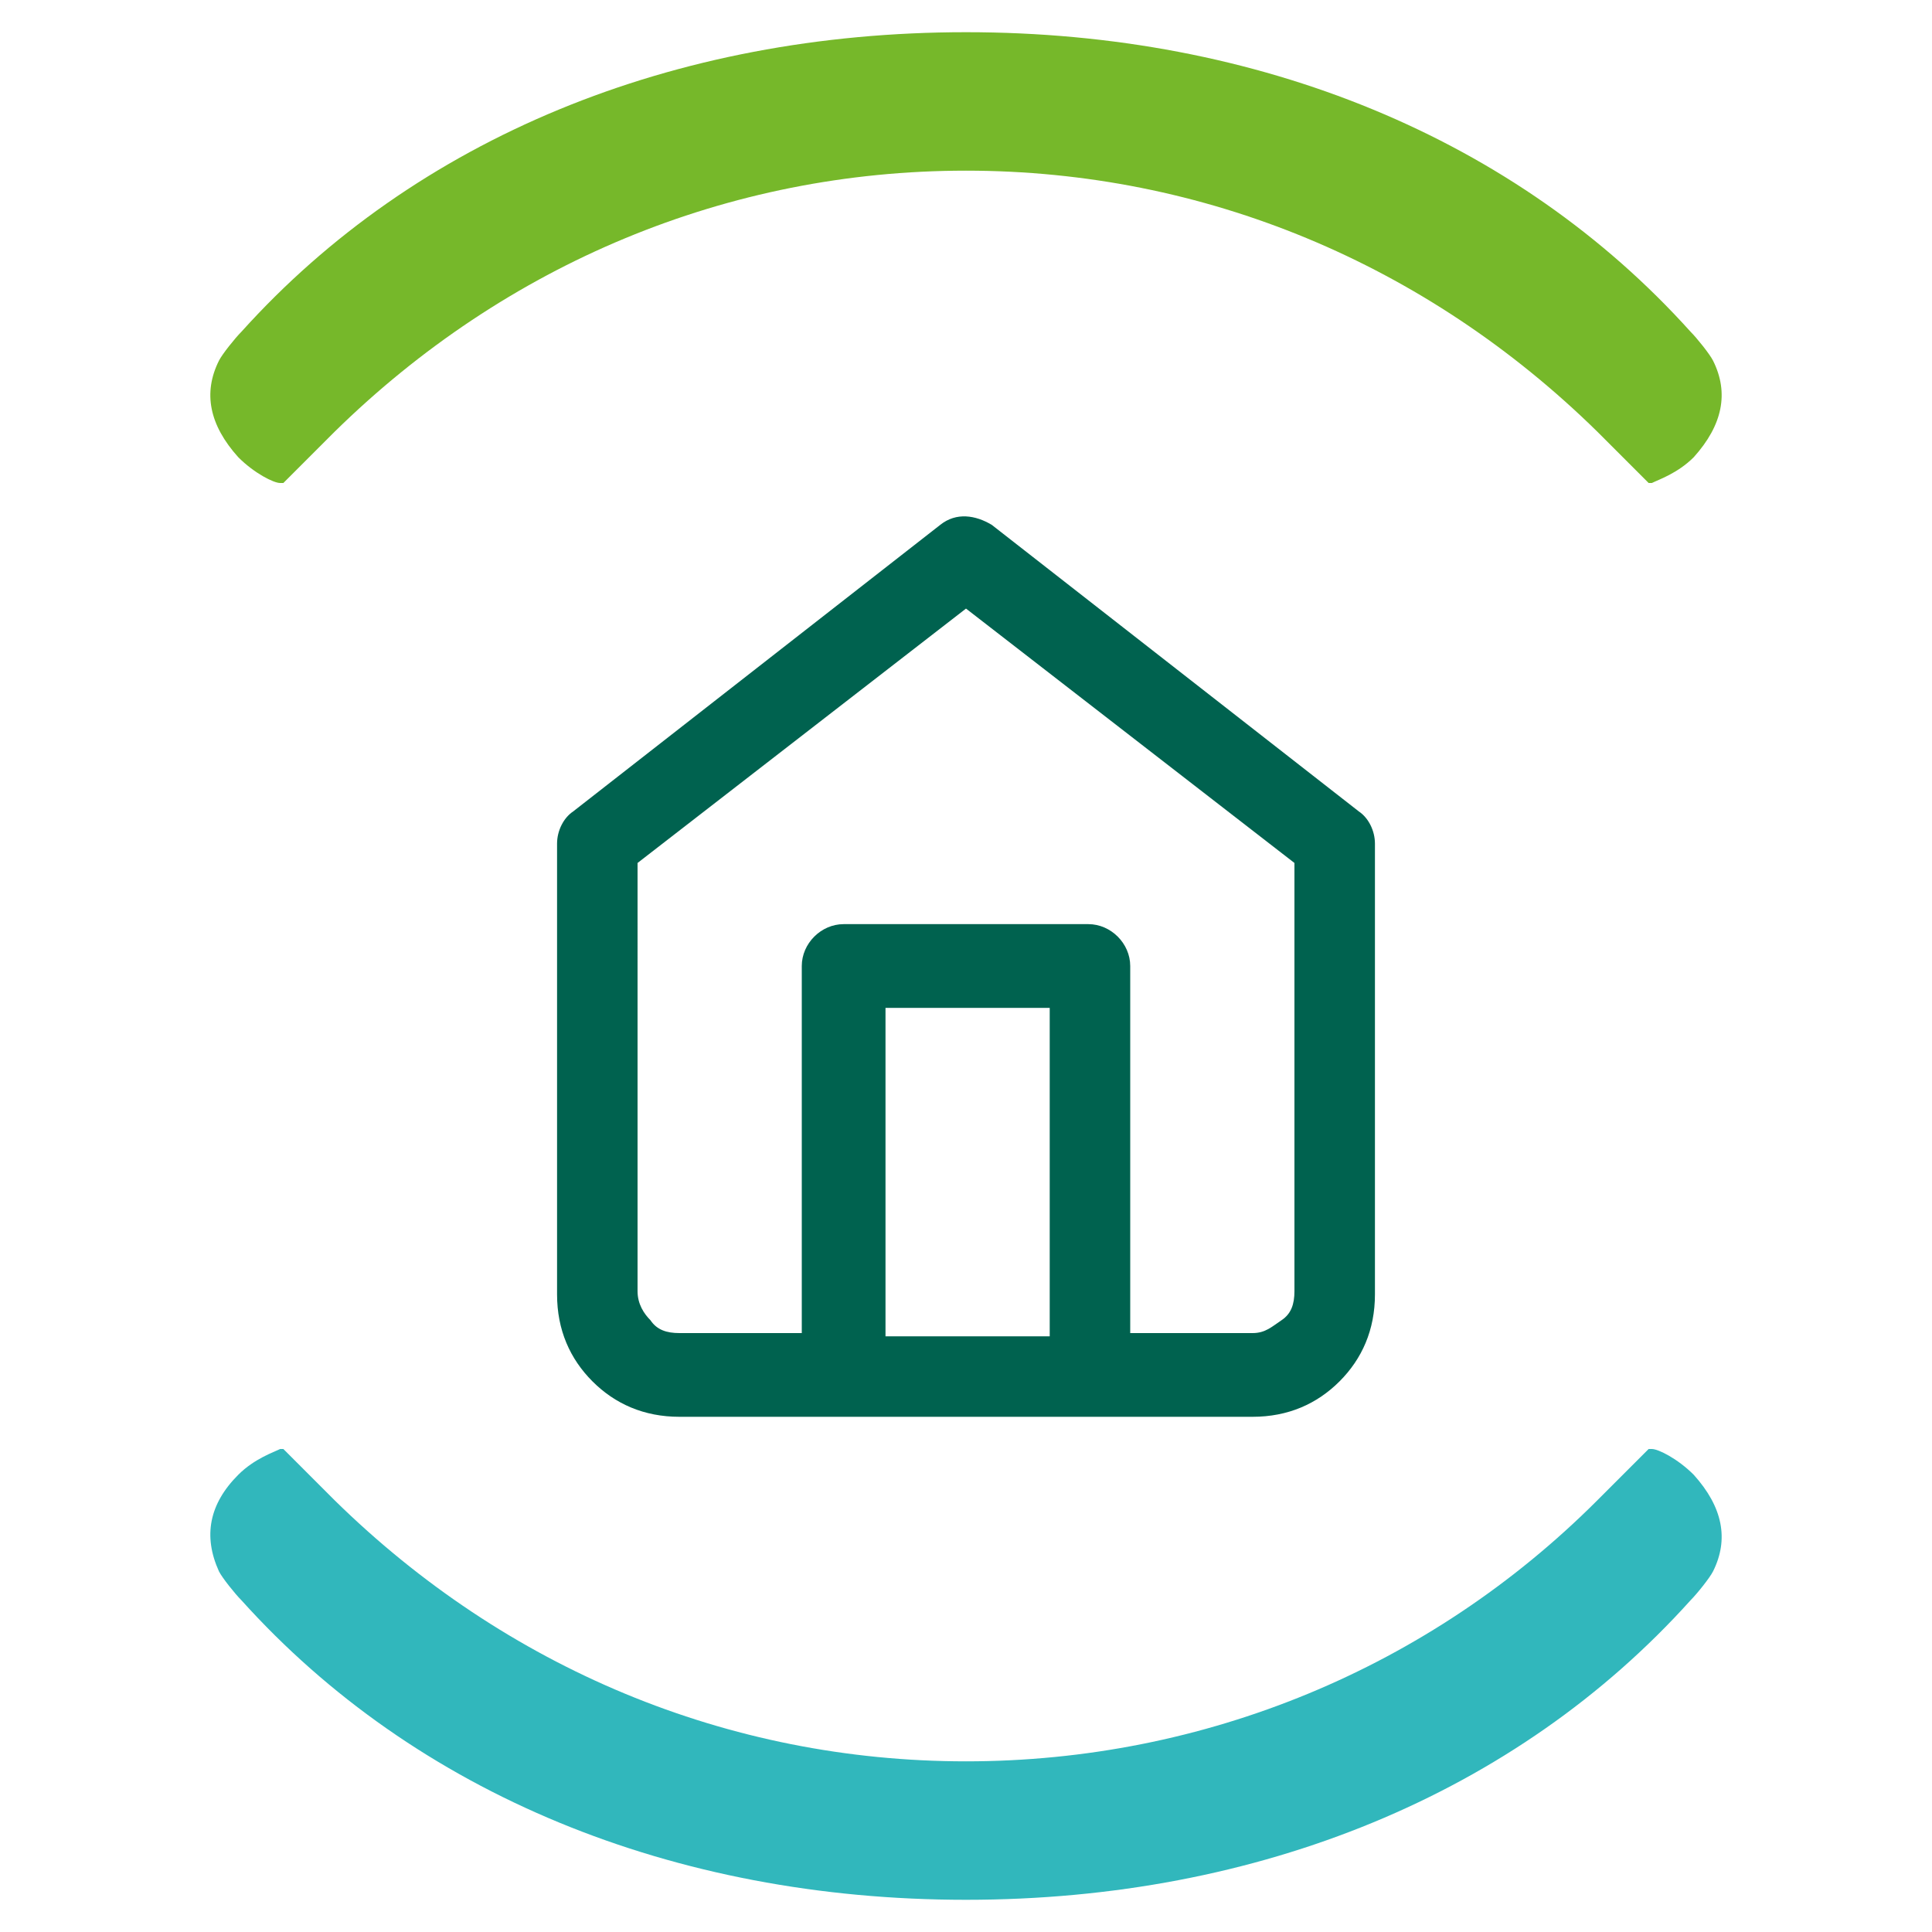 <?xml version="1.0" encoding="UTF-8"?>
<!-- Generator: Adobe Illustrator 27.3.1, SVG Export Plug-In . SVG Version: 6.00 Build 0)  -->
<svg version="1.1" id="Calque_1" xmlns="http://www.w3.org/2000/svg" xmlns:xlink="http://www.w3.org/1999/xlink" x="0px" y="0px" width="60px" height="60px" viewBox="0 0 60 60" style="enable-background:new 0 0 60 60;" xml:space="preserve">
<style type="text/css">
	.st0{fill:#76B82A;}
	.st1{fill:#31B7BC;}
	.st2{fill:#00624F;}
</style>
<g>
	<path class="st0" d="M53.2,11.2c-0.1-0.2-0.5-0.7-0.7-0.9C47.1,4.3,39.1,1,30,1c-9.1,0-17.1,3.3-22.5,9.3c-0.2,0.2-0.6,0.7-0.7,0.9   c-0.5,1-0.3,2,0.6,3C7.9,14.7,8.5,15,8.7,15l0.1,0l1.6-1.6C15.7,8.2,22.6,5.3,30,5.3s14.3,2.9,19.6,8.1l1.6,1.6l0.1,0   c0.2-0.1,0.8-0.3,1.3-0.8C53.5,13.2,53.7,12.2,53.2,11.2z"/>
	<path class="st1" d="M52.6,45.8c-0.5-0.5-1.1-0.8-1.3-0.8l-0.1,0l-1.6,1.6c-5.2,5.2-12.2,8.1-19.6,8.1s-14.3-2.9-19.6-8.1L8.8,45   l-0.1,0c-0.2,0.1-0.8,0.3-1.3,0.8c-0.9,0.9-1.1,1.9-0.6,3c0.1,0.2,0.5,0.7,0.7,0.9c5.4,6,13.4,9.3,22.5,9.3   c9.1,0,17.1-3.3,22.5-9.3c0.2-0.2,0.6-0.7,0.7-0.9C53.7,47.8,53.5,46.8,52.6,45.8z"/>
</g>
<path class="st2" d="M17.8,25.2c-0.3,0.2-0.5,0.6-0.5,1v14c0,1.1,0.4,2,1.1,2.7s1.6,1.1,2.7,1.1h17.8c1.1,0,2-0.4,2.7-1.1  c0.7-0.7,1.1-1.6,1.1-2.7v-14c0-0.4-0.2-0.8-0.5-1l-11.4-8.9c-0.5-0.3-1.1-0.4-1.6,0L17.8,25.2z M35.1,41.4V30  c0-0.7-0.6-1.3-1.3-1.3h-7.6c-0.7,0-1.3,0.6-1.3,1.3v11.4h-3.8c-0.4,0-0.7-0.1-0.9-0.4c-0.2-0.2-0.4-0.5-0.4-0.9V26.8L30,18.9  l10.2,7.9v13.3c0,0.4-0.1,0.7-0.4,0.9s-0.5,0.4-0.9,0.4H35.1z M27.5,41.4V31.3h5.1v10.2H27.5z"/>
</svg>
